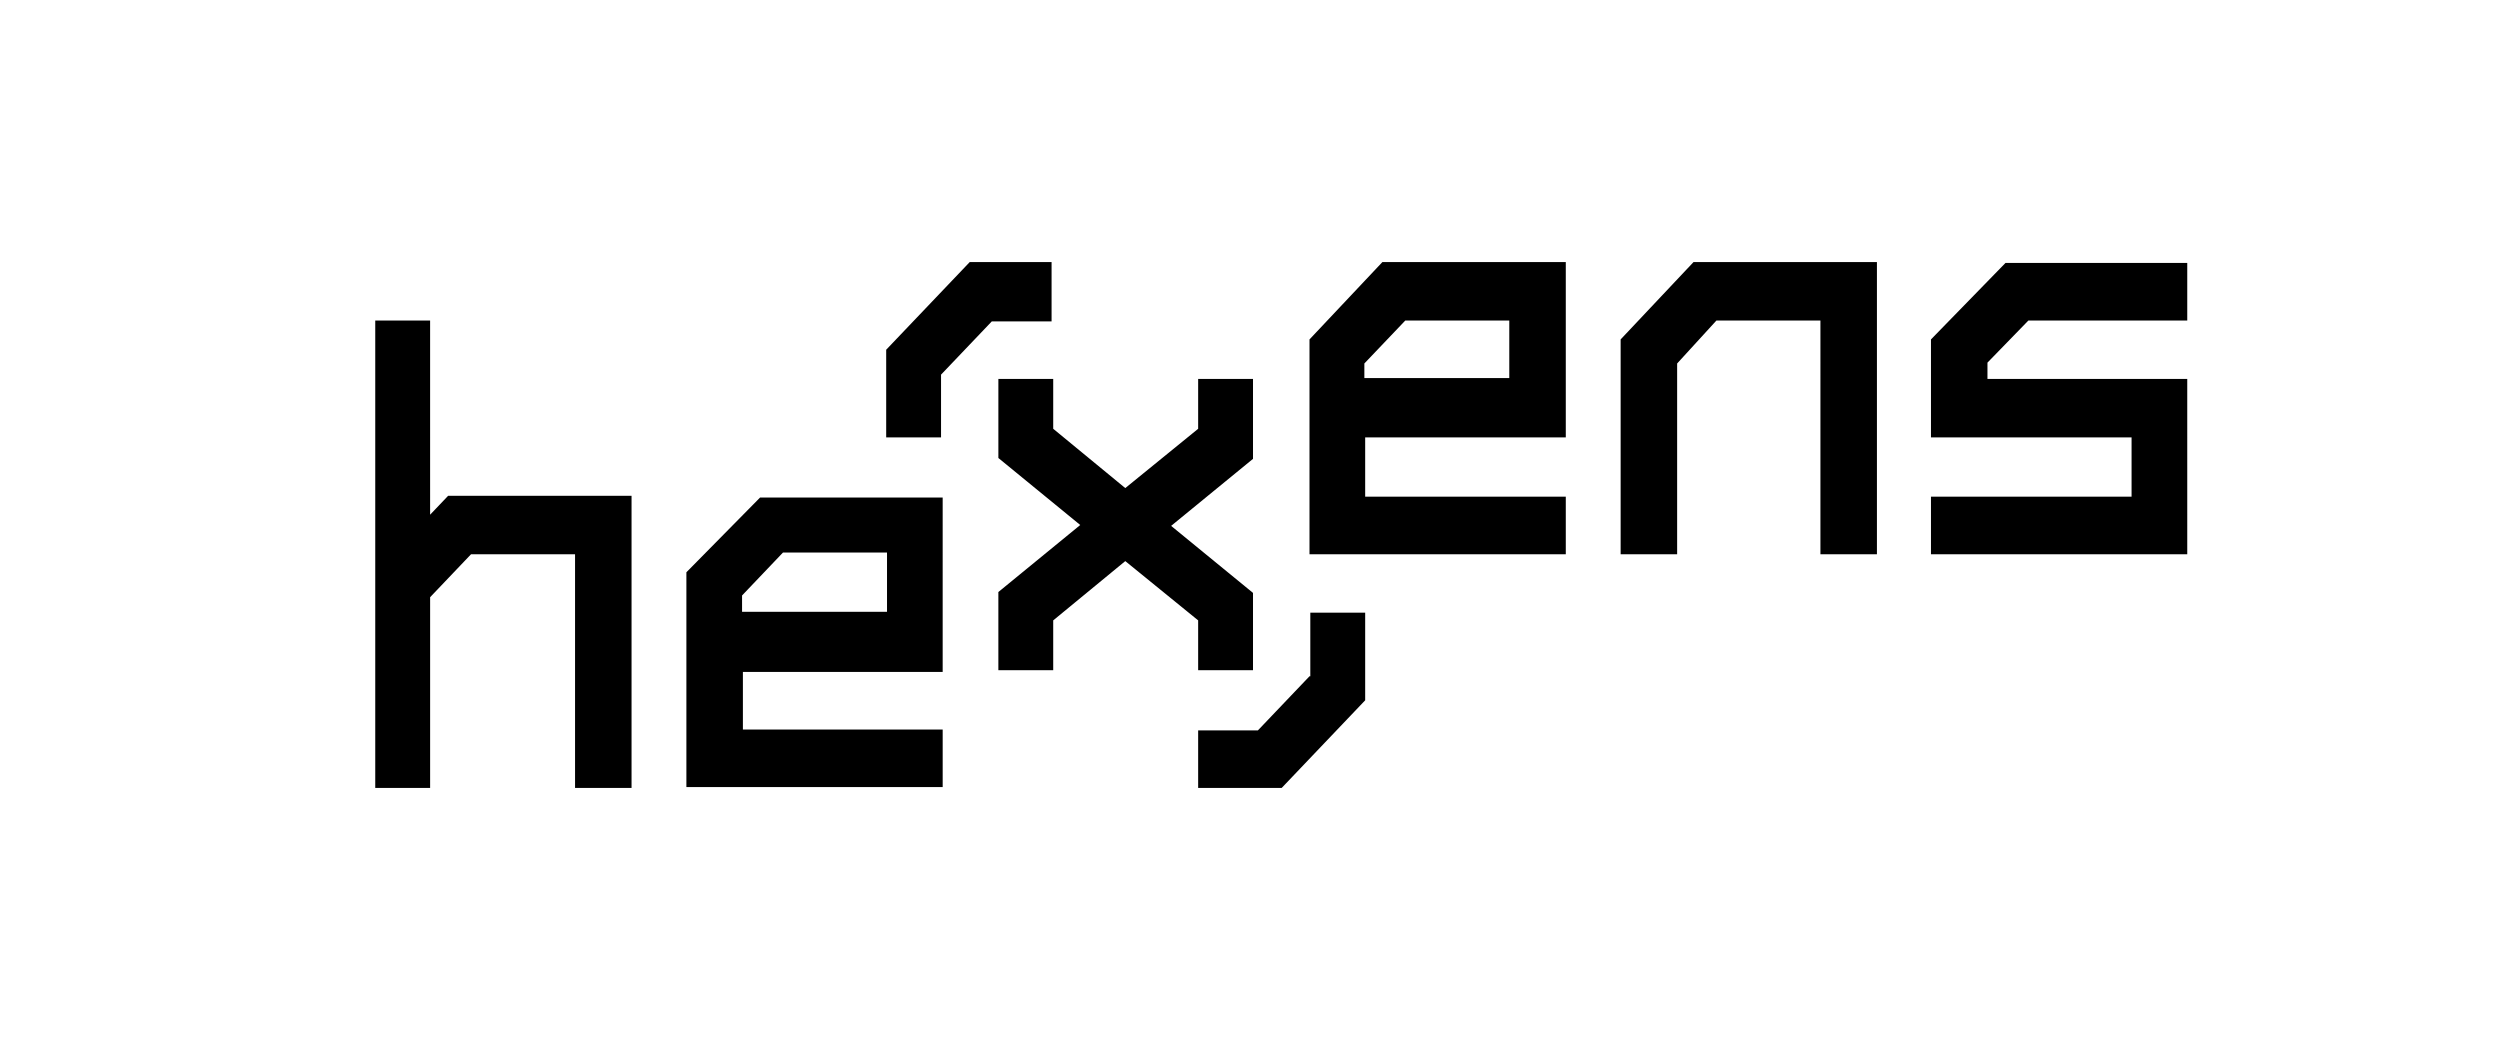 <?xml version="1.0" encoding="UTF-8"?>
<svg xmlns="http://www.w3.org/2000/svg" width="200" height="84" viewBox="0 0 200 84" fill="none" class="auditors_logo__P_1rE" data-testid="auditors__hexensImage" style="transition: none !important; animation-duration: 0s !important; animation-delay: -0s; animation-play-state: paused; fill: none; height: 63px; transition-property: none; visibility: visible; width: 150px"><g clip-path="url(#i224)" style="transition: none !important; animation-duration: 0s !important; animation-delay: -0s; animation-play-state: paused; clip-path: url(&quot;#i224&quot;); fill: none; transform-origin: 0px 0px; transition-property: none; visibility: visible"><path fill="currentColor" d="M104.76 27.154v17.185h20.503v-4.606h-16.049V34.99h16.049V20.967H110.59l-5.83 6.187zm15.983-1.513v4.606h-11.594v-1.169l3.275-3.437h8.319zm41.529 0h12.708v-4.605h-14.542l-5.961 6.118v7.836h16.048v4.743h-16.048v4.606h20.503V30.316h-15.983V29.01l3.275-3.369zm-32.621 1.513v17.185h4.52v-15.26l3.144-3.438h8.319V44.34h4.52V20.967h-14.673l-5.83 6.187zm-74.74 18.628v17.185h20.503v-4.605H59.432v-4.606h15.982V39.802H60.807l-5.895 5.98zm16.05-1.443v4.605H59.365v-1.306l3.275-3.437h8.32v.138zm-36.552-3.163V25.641H30.02v37.395h4.39v-15.26l3.274-3.437h8.32v18.697h4.52V39.664H35.85l-1.44 1.512zm65.831 12.511v-6.255l-6.55-5.362 6.55-5.362v-6.392h-4.388v3.987l-5.83 4.743-5.765-4.743v-3.987H79.87v6.324L86.419 42l-6.55 5.362v6.255h4.388v-3.986l5.765-4.743 5.83 4.742v3.987h4.388v.07zm-15.983-32.72h-6.681l-6.681 7.012v7.011h4.388v-5.018l4.062-4.262h4.781v-4.743h.131zM104.76 54.1l-4.127 4.33h-4.781v4.606h6.681l6.681-7.012v-7.011h-4.389V54.1h-.065z" style="transition: none !important; animation-duration: 0s !important; animation-delay: -0s; animation-play-state: paused; transform-origin: 0px 0px; transition-property: none; visibility: visible"></path></g><defs style="transition: none !important; animation-duration: 0s !important; visibility: visible"><clipPath id="i224" style="transition: none !important; animation-duration: 0s !important; animation-delay: -0s; animation-play-state: paused; fill: none; transform-origin: 0px 0px; transition-property: none; visibility: visible"><path fill="currentColor" d="M30 21h145v42H30z" style="transition: none !important; animation-duration: 0s !important; animation-delay: -0s; animation-play-state: paused; transform-origin: 0px 0px; transition-property: none; visibility: visible"></path></clipPath></defs></svg>